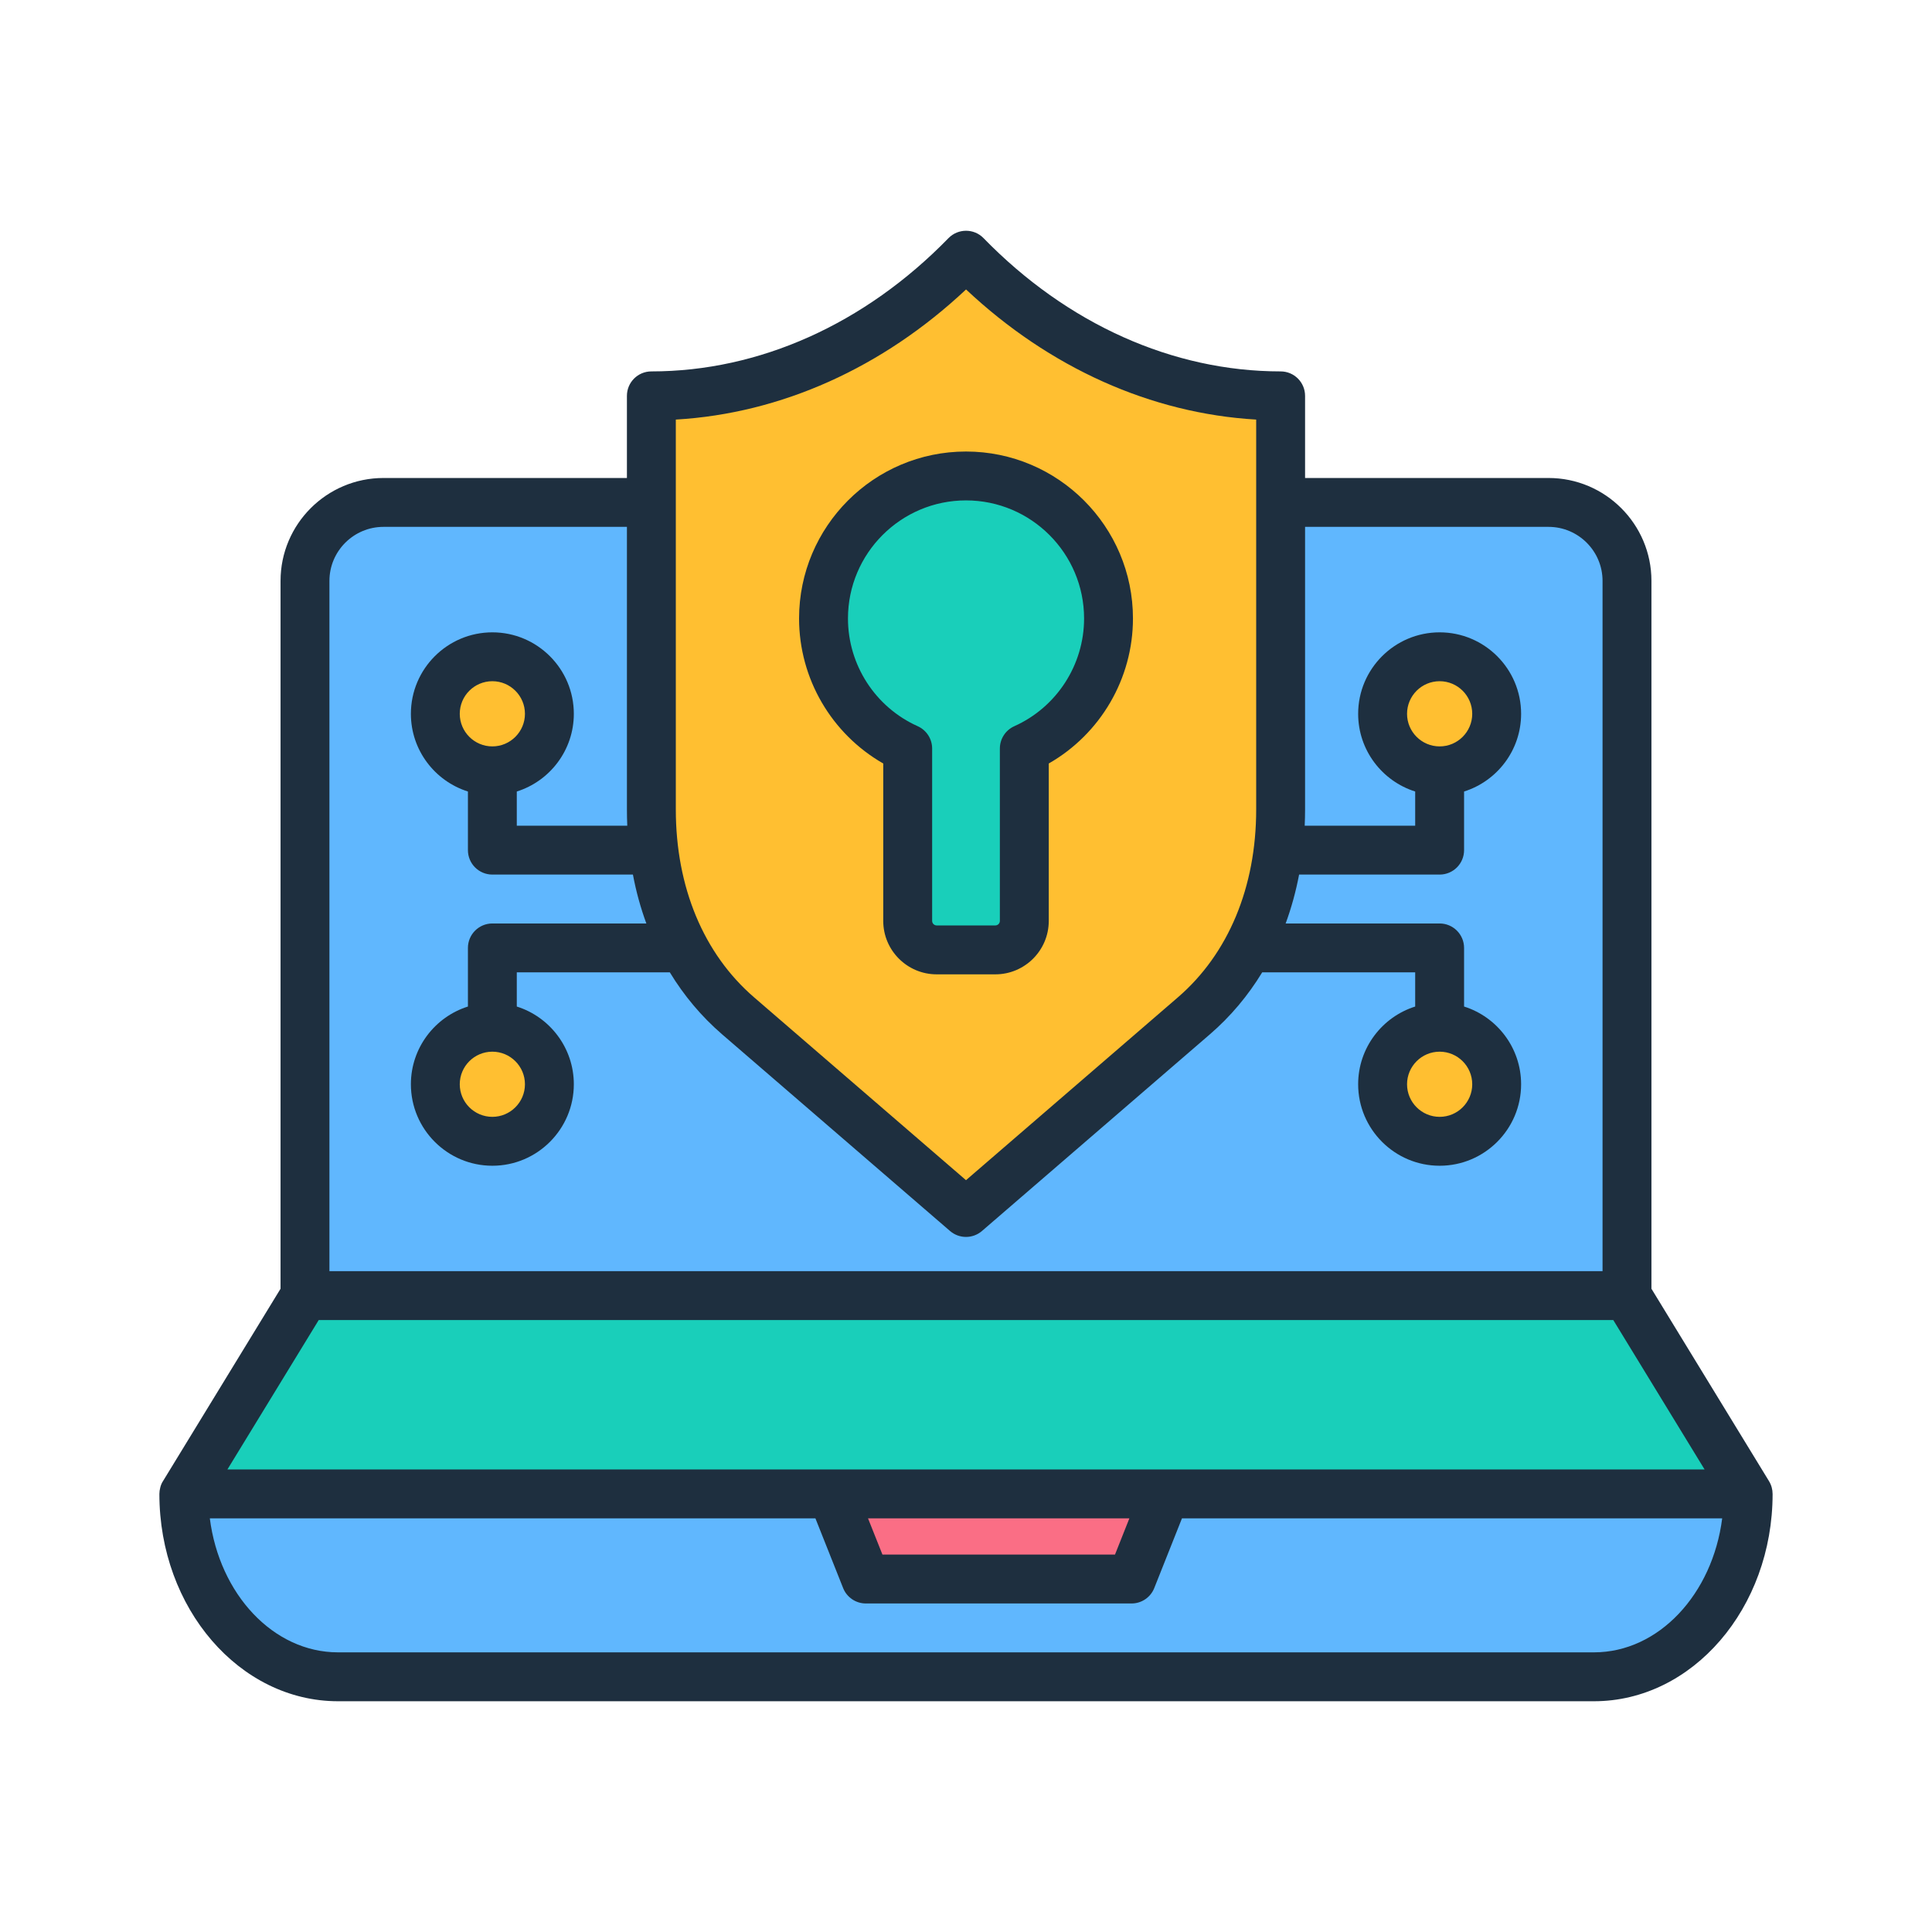 <?xml version="1.0" encoding="UTF-8"?> <svg xmlns="http://www.w3.org/2000/svg" id="Layer_1" viewBox="0 0 500 500"><g clip-rule="evenodd" fill-rule="evenodd"><path d="m99.482 368.809h301.521c11.168 0 20.304-9.137 20.304-20.303v-197.963c0-11.167-9.136-20.303-20.304-20.303h-301.521c-11.167 0-20.304 9.137-20.304 20.303v197.962c.001 11.167 9.137 20.304 20.304 20.304z" fill="#60b7fe"></path><path d="m331.67 102.654v107.051c0 21.982-7.946 40.888-22.44 53.394l-58.988 50.898-58.986-50.897c-14.494-12.507-22.44-31.412-22.44-53.394v-107.052c30.925 0 59.291-13.659 81.434-36.403 22.14 22.741 50.498 36.403 81.42 36.403z" fill="#ffbf31"></path><path d="m47.817 386.837 31.362-51.32h342.128l31.362 51.319-196.788 15.65z" fill="#19cfba"></path><path d="m250.243 123.392c20.368 0 36.879 16.511 36.879 36.879 0 14.992-8.946 27.893-21.791 33.66v44.616c0 4.122-3.373 7.496-7.495 7.496h-15.186c-4.122 0-7.495-3.373-7.495-7.496v-44.616c-12.845-5.766-21.791-18.668-21.791-33.66-.001-20.368 16.511-36.879 36.879-36.879z" fill="#19cfba"></path><path d="m452.669 386.836c0 26.03-17.961 47.325-39.915 47.325h-325.022c-21.953 0-39.915-21.295-39.915-47.325z" fill="#60b7fe"></path><path d="m215.567 386.836h86.28l-8.753 22.022h-68.774z" fill="#fa6e85"></path><path d="m127.664 295.577c8.152 0 14.76-6.608 14.76-14.76s-6.608-14.76-14.76-14.76-14.76 6.608-14.76 14.76 6.608 14.76 14.76 14.76zm0-125.397c8.152 0 14.76 6.608 14.76 14.76s-6.608 14.76-14.76 14.76-14.76-6.608-14.76-14.76 6.608-14.76 14.76-14.76zm245.158 0c-8.152 0-14.76 6.608-14.76 14.76s6.608 14.76 14.76 14.76 14.76-6.608 14.76-14.76-6.608-14.76-14.76-14.76zm0 125.397c-8.152 0-14.76-6.608-14.76-14.76s6.608-14.76 14.76-14.76 14.76 6.608 14.76 14.76-6.608 14.76-14.76 14.76z" fill="#ffbf31"></path><path d="m250 129.502c16.844 0 30.559 13.704 30.559 30.558 0 12.02-7.095 22.968-18.059 27.883-2.276 1.023-3.736 3.283-3.736 5.778v44.609c0 .645-.538 1.173-1.173 1.173h-15.181c-.634 0-1.173-.528-1.173-1.173v-44.609c0-2.495-1.46-4.755-3.736-5.778-10.964-4.915-18.048-15.863-18.048-27.883-.001-16.854 13.703-30.558 30.547-30.558zm-21.417 68.09v40.739c0 7.628 6.199 13.827 13.827 13.827h15.181c7.622 0 13.827-6.199 13.827-13.827v-40.739c13.358-7.638 21.79-21.945 21.79-37.531 0-23.826-19.381-43.207-43.208-43.207-23.826 0-43.202 19.381-43.202 43.207 0 15.586 8.427 29.898 21.785 37.531zm183.932 230.034h-325.031c-16.758 0-30.686-15.063-33.181-34.674h156.727l7.169 18.032c.954 2.404 3.284 3.993 5.885 3.993h68.771c2.585 0 4.92-1.589 5.869-3.993l7.169-18.032h139.809c-2.506 19.61-16.428 34.674-33.187 34.674zm-120.235-34.674h-67.636l3.731 9.371h60.184zm-209.795-51.325h335.031l23.634 38.671h-382.3zm281.658-156.892c0-4.659 3.785-8.438 8.433-8.438 4.659 0 8.438 3.779 8.438 8.438 0 4.643-3.779 8.433-8.438 8.433-4.649-.001-8.433-3.79-8.433-8.433zm8.433 87.438c4.659 0 8.438 3.784 8.438 8.432s-3.779 8.433-8.438 8.433c-4.648 0-8.433-3.784-8.433-8.433 0-4.648 3.784-8.432 8.433-8.432zm-236.719 8.432c0 4.648-3.79 8.433-8.433 8.433-4.659 0-8.438-3.784-8.438-8.433 0-4.648 3.779-8.432 8.438-8.432 4.643 0 8.433 3.784 8.433 8.432zm-8.433-87.438c-4.659 0-8.438-3.79-8.438-8.433 0-4.659 3.779-8.438 8.438-8.438 4.643 0 8.433 3.779 8.433 8.438 0 4.644-3.79 8.433-8.433 8.433zm-42.168-42.839v178.65h329.482v-178.65c0-7.702-6.274-13.976-13.976-13.976h-63.009v73.142c0 1.413-.037 2.809-.096 4.195h28.592v-8.848c-8.539-2.692-14.759-10.687-14.759-20.106 0-11.631 9.467-21.087 21.087-21.087 11.631 0 21.087 9.456 21.087 21.087 0 9.419-6.215 17.414-14.76 20.106v15.17c0 3.502-2.835 6.327-6.327 6.327h-36.369c-.837 4.397-1.999 8.619-3.481 12.654h39.849c3.491 0 6.327 2.836 6.327 6.327v15.17c8.544 2.692 14.76 10.698 14.76 20.116 0 11.625-9.456 21.087-21.087 21.087-11.62 0-21.087-9.461-21.087-21.087 0-9.419 6.22-17.425 14.759-20.116v-8.848h-39.593c-3.673 6.039-8.193 11.428-13.534 16.034l-58.99 50.904c-2.38 2.046-5.882 2.046-8.262 0l-58.996-50.904c-5.33-4.606-9.856-9.995-13.523-16.034h-39.604v8.848c8.544 2.692 14.76 10.698 14.76 20.116 0 11.625-9.461 21.087-21.081 21.087-11.631 0-21.087-9.461-21.087-21.087 0-9.419 6.215-17.425 14.76-20.116v-15.17c0-3.491 2.83-6.327 6.327-6.327h39.849c-1.482-4.035-2.649-8.257-3.475-12.654h-36.374c-3.497 0-6.327-2.825-6.327-6.327v-15.17c-8.545-2.692-14.76-10.687-14.76-20.106 0-11.631 9.456-21.087 21.087-21.087 11.62 0 21.081 9.456 21.081 21.087 0 9.419-6.215 17.414-14.76 20.106v8.848h28.592c-.059-1.386-.091-2.783-.091-4.195v-73.142h-63.004c-7.707 0-13.987 6.274-13.987 13.976zm89.645-41.742v100.908c0 20.074 7.185 37.339 20.239 48.602l54.86 47.333 54.854-47.333c13.059-11.263 20.245-28.528 20.245-48.602v-100.908c-27.19-1.588-53.463-13.368-75.088-33.677-21.631 20.309-47.904 32.089-75.11 33.677zm283.844 278.039c0-1.146-.304-2.281-.922-3.3l-30.431-49.801v-183.196c0-14.674-11.95-26.625-26.63-26.625h-63.009v-21.257c0-3.502-2.836-6.327-6.327-6.327-27.925 0-55.227-12.254-76.889-34.492-2.48-2.552-6.586-2.531-9.067 0-21.652 22.238-48.964 34.492-76.895 34.492-3.491 0-6.327 2.825-6.327 6.327v21.257h-63.005c-14.685 0-26.636 11.951-26.636 26.625v183.197l-30.431 49.801c-.574.822-.927 2.259-.927 3.3 0 29.578 20.74 53.655 46.235 53.655h325.031c25.495 0 46.235-24.077 46.235-53.655h-.005z" fill="#1e2f3f"></path></g></svg> 